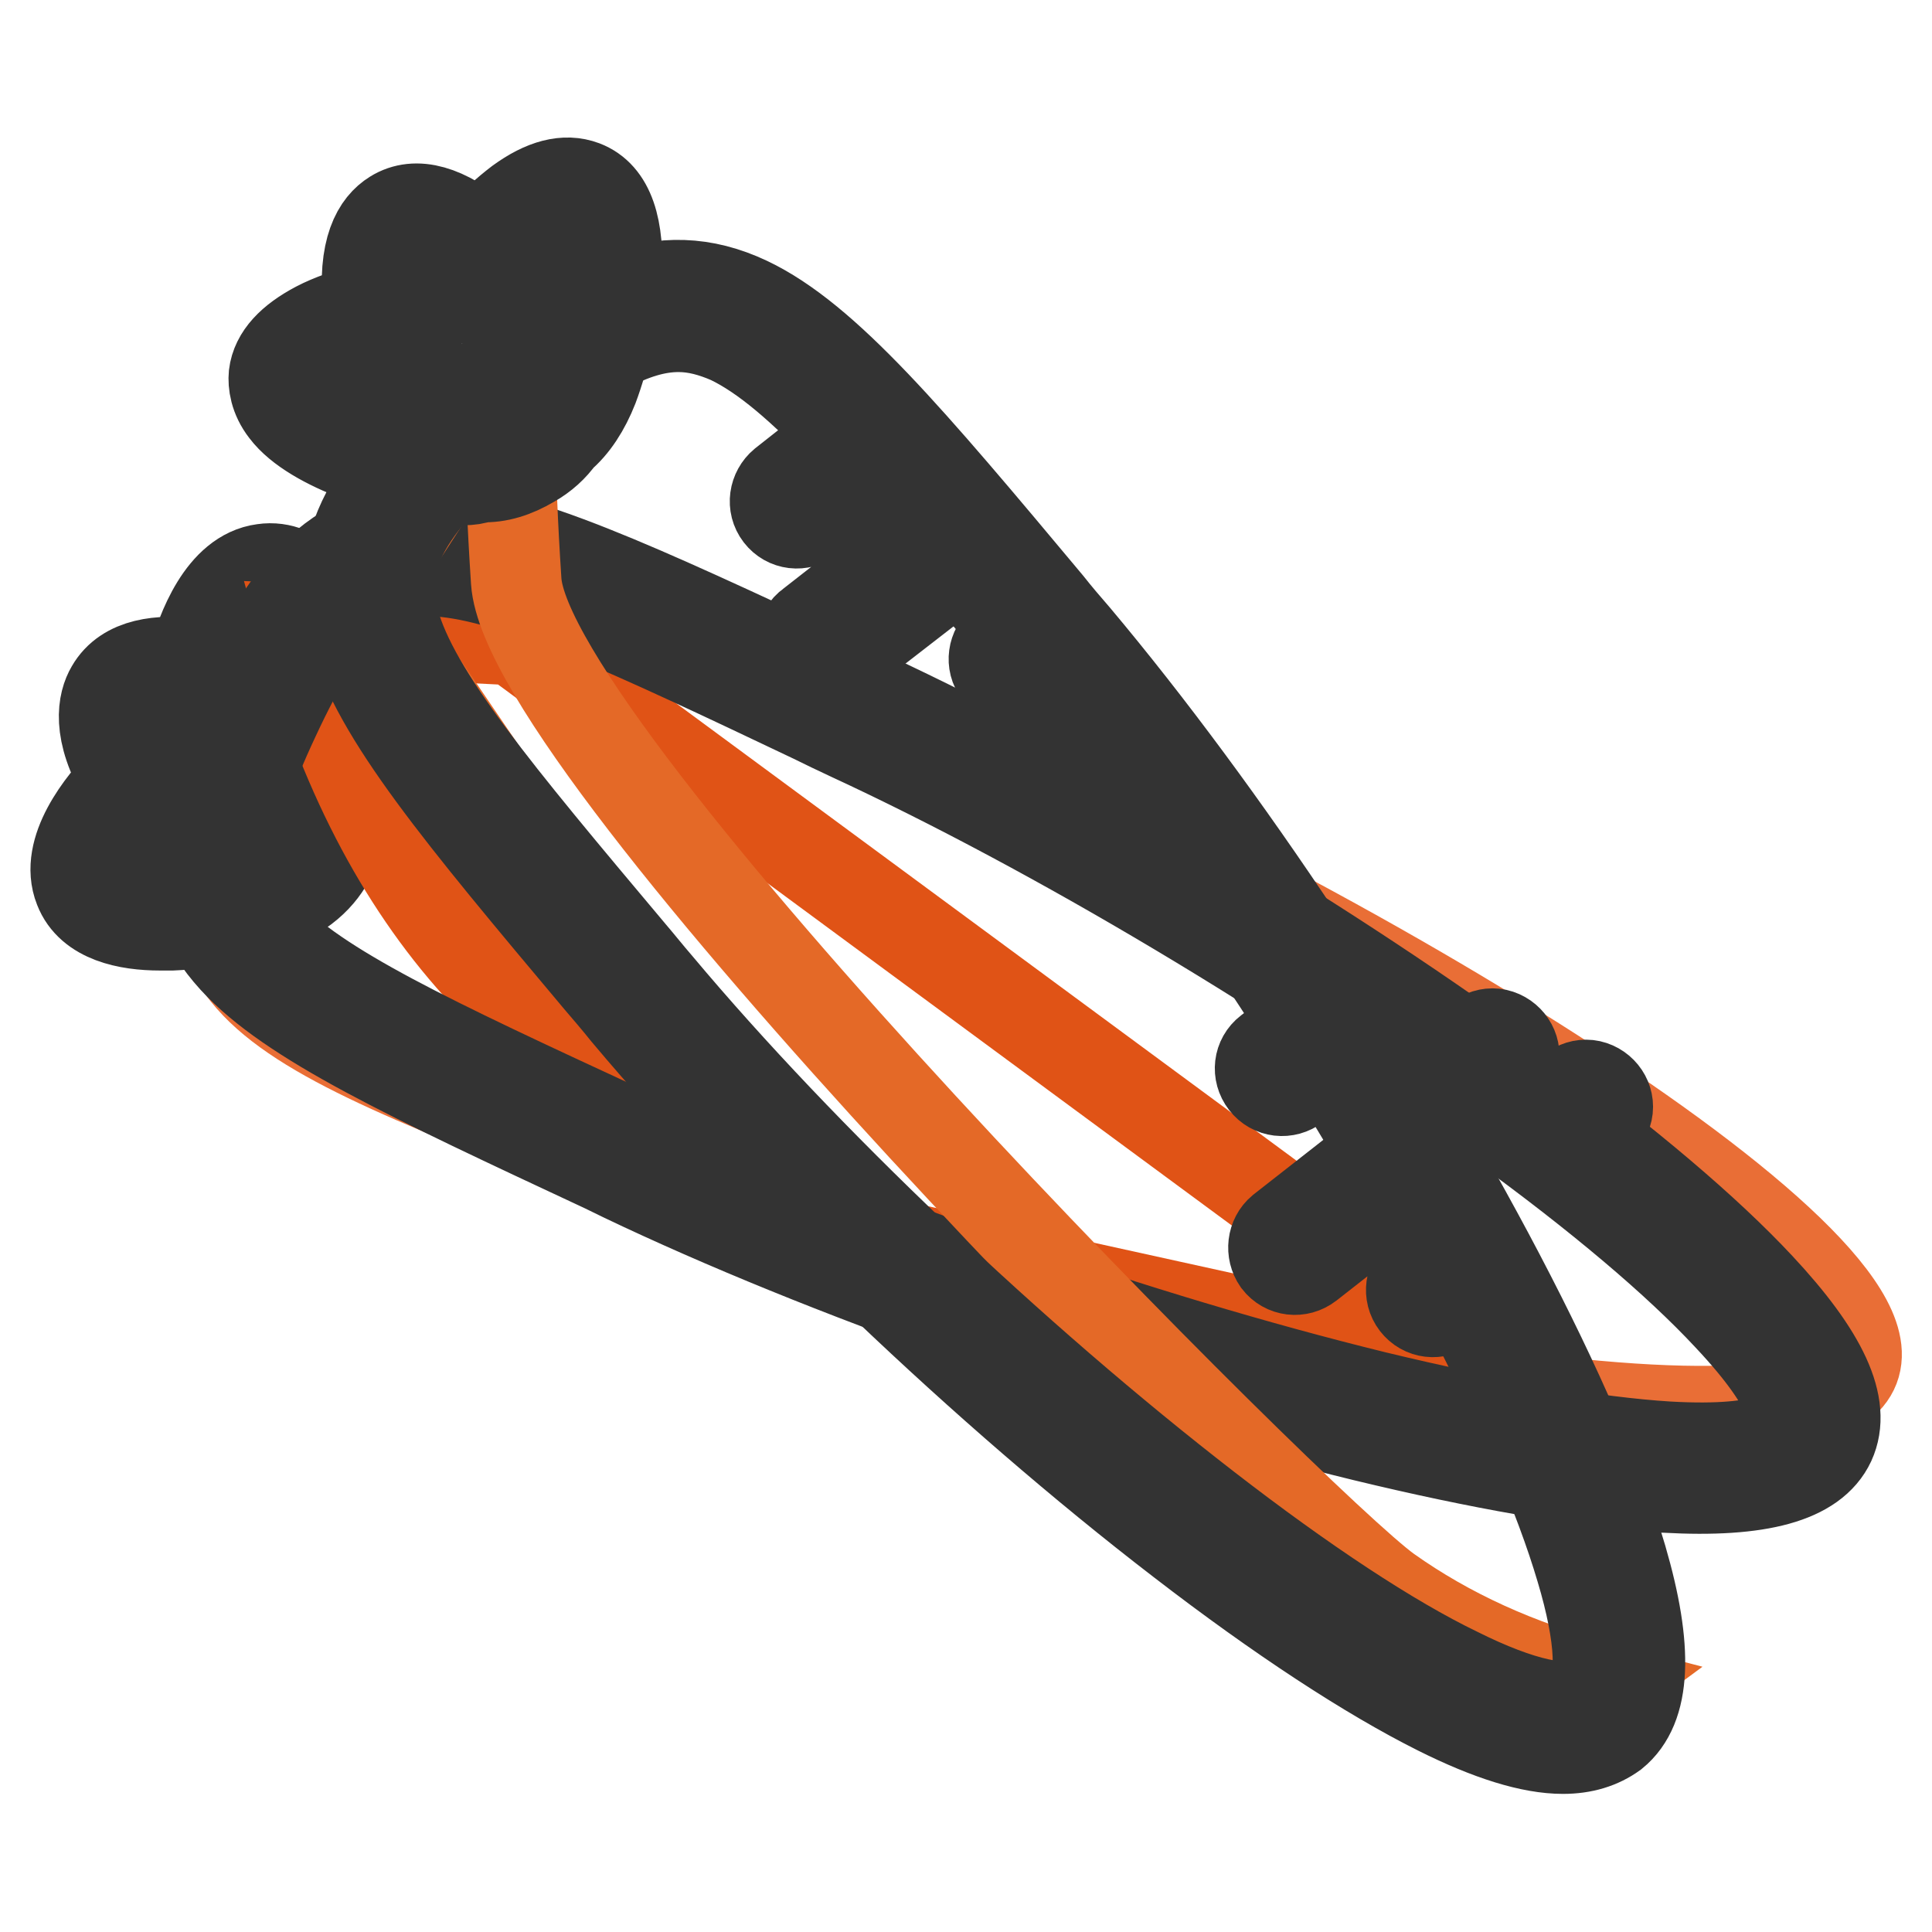 <?xml version="1.0" encoding="utf-8"?>
<!-- Svg Vector Icons : http://www.onlinewebfonts.com/icon -->
<!DOCTYPE svg PUBLIC "-//W3C//DTD SVG 1.1//EN" "http://www.w3.org/Graphics/SVG/1.1/DTD/svg11.dtd">
<svg version="1.1" xmlns="http://www.w3.org/2000/svg" xmlns:xlink="http://www.w3.org/1999/xlink" x="0px" y="0px" viewBox="0 0 256 256" enable-background="new 0 0 256 256" xml:space="preserve">
<g> <path stroke-width="12" fill-opacity="0" stroke="#7aa12c"  d="M20.2,103.7c-2.9-4.1-4.6-8.5-3.1-11c1.4-2.5,5.8-2.6,10.5-1.6c1.3-6.2,4.2-12.4,7.7-12.9 c5.5-0.8,10.6,12.2,11.6,19.3c0.6,4-0.5,6.9-2.5,8.7c-0.3,1-0.7,2-1.3,3c-0.4,0.7-0.9,1.4-1.4,2c-0.7,2.4-2.7,4.5-6.1,5.9 c-6.6,2.7-20.4,4.8-22.5-0.4C11.7,113.4,15.5,107.9,20.2,103.7z"/> <path stroke-width="12" fill-opacity="0" stroke="#333333"  d="M21.2,122.6c-4.3,0-9.2-1-10.7-4.9c-2-5,2.9-11.2,6.1-14.4c-3.9-6.5-2.9-10.3-1.9-12 c2-3.5,6.6-3.9,10.8-3.4c1.2-4.5,4-11.8,9.4-12.5c4.7-0.7,8.2,4.1,10.3,8.2c2.1,4,3.8,9.3,4.4,13.5c0.8,5.3-1,8.7-2.8,10.6 c-0.3,1-0.8,1.9-1.3,2.9c-0.4,0.7-0.8,1.4-1.3,2c-0.9,2.3-2.9,5.2-7.5,7.1c-3.9,1.6-9.3,2.7-13.9,2.9 C22.2,122.6,21.7,122.6,21.2,122.6L21.2,122.6z M22.6,93.2c-1.9,0-2.9,0.4-3.1,0.8c-0.5,0.8,0,3.7,3,8l1.4,2l-1.8,1.6 c-5,4.5-6.9,8.6-6.4,9.9c0.3,0.7,2.3,1.6,6.8,1.4c4.5-0.2,9.3-1.4,12.1-2.5c2.4-1,4-2.4,4.5-4.1l0.2-0.5l0.4-0.4 c0.4-0.5,0.8-1,1.1-1.6c0.5-0.8,0.8-1.6,1.1-2.4l0.2-0.8l0.6-0.5c1.5-1.4,2-3.5,1.6-6.3c-0.4-2.9-1.8-7.7-3.8-11.7 c-2.1-4-3.9-5.3-4.6-5.2c-1.1,0.2-3.9,3.5-5.4,10.7l-0.6,2.7L27,93.7C25.2,93.4,23.7,93.2,22.6,93.2z"/> <path stroke-width="12" fill-opacity="0" stroke="#e96e36"  d="M89.8,156.7c57.6,22.1,150,39.9,155.9,24.5c5.9-15.4-74.7-64-132.3-86.1C55.9,73,45.5,67.9,33.3,99.7 C21.1,131.5,32.2,134.6,89.8,156.7L89.8,156.7z"/> <path stroke-width="12" fill-opacity="0" stroke="#e05316"  d="M40.3,83.4c5,18.3,12.7,33.2,23,44.6s23.6,22.5,39.8,33.6l98.6,21.7L68.1,84.8L40.3,83.4z"/> <path stroke-width="12" fill-opacity="0" stroke="#333333"  d="M219.3,197c-10-0.7-23.2-3-38.5-6.7c-31.6-7.7-68.3-20.4-95.7-33.2c-1.7-0.8-3.4-1.6-5-2.4 c-25.9-12.1-41.6-19.4-49.1-27.6c-4.1-4.5-5.9-9.3-5.6-15.1c0.2-5.1,2.1-11,6-19.4c3.9-8.4,7.3-13.6,11-17.1 c4.3-3.9,9.1-5.6,15.1-5.4c11.2,0.4,26.8,7.7,52.7,19.8c1.6,0.8,3.3,1.5,5,2.4c27.5,12.8,60.8,32.7,87,52 c13.3,9.7,24,18.8,30.9,26.2c8.5,9.1,11.6,15.8,9.4,20.6c-2.2,4.7-9.3,6.7-21.8,6C220.4,197.1,219.8,197.1,219.3,197L219.3,197z  M58.1,75.7c-0.2,0-0.5,0-0.8,0c-8.8-0.4-14,4.5-20.9,19.3c-6.9,14.7-7.2,21.9-1.3,28.4c6.8,7.5,22,14.6,47.3,26.3 c1.6,0.8,3.3,1.5,5,2.4c27.2,12.6,63.4,25.2,94.7,32.9c15.7,3.8,29.2,6.1,38.9,6.7c14,0.8,16.2-2.2,16.4-2.9 c0.3-0.6,1.2-4.2-8.4-14.4c-6.7-7.2-17.1-16-30.2-25.5c-25.9-19.1-58.9-38.8-86.1-51.4c-1.7-0.8-3.4-1.6-5-2.4 C83.3,83.5,68.2,76.4,58.1,75.7L58.1,75.7z"/> <path stroke-width="12" fill-opacity="0" stroke="#ee7b3f"  d="M85.1,132.4c39.6,47.2,113,106.6,126.8,95c13.8-11.6-31.9-94.2-71.6-141.4c-39.6-47.2-46.1-56.8-74.7-32.9 C37.1,77.1,45.5,85.2,85.1,132.4z"/> <path stroke-width="12" fill-opacity="0" stroke="#e46927"  d="M68.4,47.5c-1,4.4-1,14.2,0,29.5C69.9,99.9,172,202.3,183.9,210.8c7.9,5.6,17.2,9.9,28,12.7l-6.5,4.8 l-40.7-21.6c-47.1-40.3-71-61-71.7-61.9c-0.7-0.9-15.7-22.8-45-65.8L68.4,47.5L68.4,47.5z"/> <path stroke-width="12" fill-opacity="0" stroke="#333333"  d="M207.1,231.7c-4.2,0-9.7-1.7-16.5-5.1c-9.2-4.6-21-12.3-34.1-22.4c-25.9-19.9-54-46.8-73.5-70 c-1.2-1.5-2.4-2.9-3.6-4.3C61,108,49.9,94.7,46.9,83.8c-3.4-12.5,3.7-21.5,17-32.7c13.4-11.2,23.4-16.7,35.2-11.1 c10.3,4.9,21.4,18.1,39.8,40.1c1.1,1.4,2.3,2.8,3.6,4.3c19.5,23.2,41,55.6,56.2,84.6c7.7,14.7,13.3,27.6,16.2,37.5 c3.5,12,3.2,19.7-1.1,23.2C212,231,209.8,231.7,207.1,231.7z M89.9,43.3c-5.9,0-12.5,3.7-22.4,12c-13.8,11.6-17.6,18.4-15.3,27 c2.7,9.8,13.5,22.7,31.4,44c1.2,1.4,2.3,2.8,3.6,4.3c19.2,22.9,47.1,49.4,72.7,69.2c12.8,9.9,24.3,17.5,33.2,21.8 c8.4,4.2,14.8,5.6,17.1,3.7s2-8.4-0.7-17.4c-2.8-9.5-8.2-22.1-15.8-36.5c-15-28.6-36.2-60.7-55.5-83.6c-1.2-1.5-2.4-2.9-3.6-4.3 c-17.9-21.4-28.7-34.2-37.9-38.6C94.4,43.9,92.2,43.3,89.9,43.3L89.9,43.3z"/> <path stroke-width="12" fill-opacity="0" stroke="#88c122"  d="M51.9,43c-0.9-5.4-0.6-10.6,1.7-12c2.4-1.5,6.4,1.2,10.2,4.9c4.1-5.2,9.4-9.7,12.4-8.5 c4.7,1.8,2.3,16.1-0.4,23.1c-1,2.7-2.3,4.5-3.8,5.7c-0.8,1.2-1.9,2.2-3.2,3c-1.7,1-3.5,1.6-5.3,1.5c-1.3,0.2-2.7,0.3-4.3,0.1 c-7.4-0.9-20.9-5.5-20.3-10.5C39.4,46.9,45.6,44.2,51.9,43L51.9,43z"/> <path stroke-width="12" fill-opacity="0" stroke="#333333"  d="M61.4,63.6c-0.8,0-1.6,0-2.4-0.2c-6.3-0.8-17.5-4.1-21.2-9c-1.4-1.8-1.6-3.6-1.5-4.7 c0.3-2.5,2.3-4.6,5.7-6.4c1.9-1,4.3-1.8,6.8-2.5c-0.8-7.9,1.3-11,3.4-12.3c2.9-1.8,6.8-0.7,11.4,3.2c1.7-2,3.5-3.6,5.2-4.9 c3.3-2.4,6.1-3.1,8.5-2.2c3.4,1.3,4.8,5.5,4.4,12.4c-0.3,4.6-1.6,10.3-3.1,14.3c-1.1,2.8-2.6,5.1-4.4,6.6c-0.9,1.3-2.2,2.5-3.8,3.4 c-2.2,1.3-4.4,2-6.6,1.9C63,63.5,62.2,63.6,61.4,63.6z M55.2,33.3c-0.1,0-0.1,0-0.1,0c-0.4,0.3-1.4,3.1-0.4,9.2l0.4,2.7l-2.6,0.5 c-7.3,1.4-10.6,3.9-10.7,4.7c0,0.3,1.1,2,5.8,4.1c3.6,1.6,8.4,2.9,12,3.4c1.3,0.2,2.5,0.2,3.5,0l0.3-0.1l0.3,0 c1.2,0.1,2.4-0.3,3.7-1.1c1-0.6,1.8-1.3,2.3-2.1l0.2-0.4l0.4-0.3c1.2-0.9,2.2-2.4,3-4.5c1.3-3.4,2.4-8.2,2.7-12.2 c0.5-5.3-0.5-7.2-0.8-7.4c-0.8-0.2-4.6,1.7-9.3,7.6L64.2,40L62,37.8C58,34,55.9,33.3,55.2,33.3z M103.8,64.1l8.5-6.7 c1.3-1,3.1-0.8,4.1,0.5c1,1.3,0.8,3.1-0.5,4.1l-8.5,6.7c-1.3,1-3.1,0.8-4.1-0.5C102.3,66.9,102.6,65.1,103.8,64.1L103.8,64.1z  M107.4,82.8L122.5,71c1.3-1,3.1-0.8,4.1,0.5c1,1.3,0.8,3.1-0.5,4.1L111,87.3c-1.3,1-3.1,0.8-4.1-0.5 C105.9,85.6,106.1,83.7,107.4,82.8z M132.8,85l2-1.5c1.3-1,3.1-0.8,4.1,0.5c1,1.3,0.8,3.1-0.5,4.1l-2,1.5c-1.3,1-3.1,0.8-4.1-0.5 C131.3,87.8,131.6,86,132.8,85z M135.9,103.5l8.5-6.7c1.3-1,3.1-0.8,4.1,0.5c1,1.3,0.8,3.1-0.5,4.1l-8.5,6.7 c-1.3,1-3.1,0.8-4.1-0.5C134.4,106.3,134.6,104.5,135.9,103.5L135.9,103.5z M168.1,139.3l4.2-3.2c1.3-1,3.1-0.8,4.1,0.5 c1,1.3,0.8,3.1-0.5,4.1l-4.2,3.2c-1.3,1-3.1,0.8-4.1-0.5C166.6,142.1,166.8,140.3,168.1,139.3L168.1,139.3z M205.9,150.8l1.5-5 c0.5-1.5,2.1-2.4,3.6-1.9c1.5,0.5,2.4,2.1,1.9,3.6l-1.5,5c-0.5,1.5-2.1,2.4-3.6,1.9C206.3,154,205.4,152.3,205.9,150.8L205.9,150.8 z M194.3,141.4l0.7-2.4c0.5-1.5,2.1-2.4,3.6-1.9c1.5,0.5,2.4,2.1,1.9,3.6l-0.7,2.4c-0.5,1.5-2.1,2.4-3.6,1.9 C194.7,144.6,193.8,143,194.3,141.4z M188.1,168.6l4.2-3.2c1.3-1,3.1-0.8,4.1,0.5c1,1.3,0.8,3.1-0.5,4.1l-4.2,3.2 c-1.3,1-3.1,0.8-4.1-0.5C186.6,171.4,186.9,169.6,188.1,168.6L188.1,168.6z M169.8,163l12.9-10.1c1.3-1,3.1-0.8,4.1,0.5 c1,1.3,0.8,3.1-0.5,4.1l-12.9,10.1c-1.3,1-3.1,0.8-4.1-0.5C168.4,165.8,168.6,164,169.8,163L169.8,163z"/></g>
</svg>